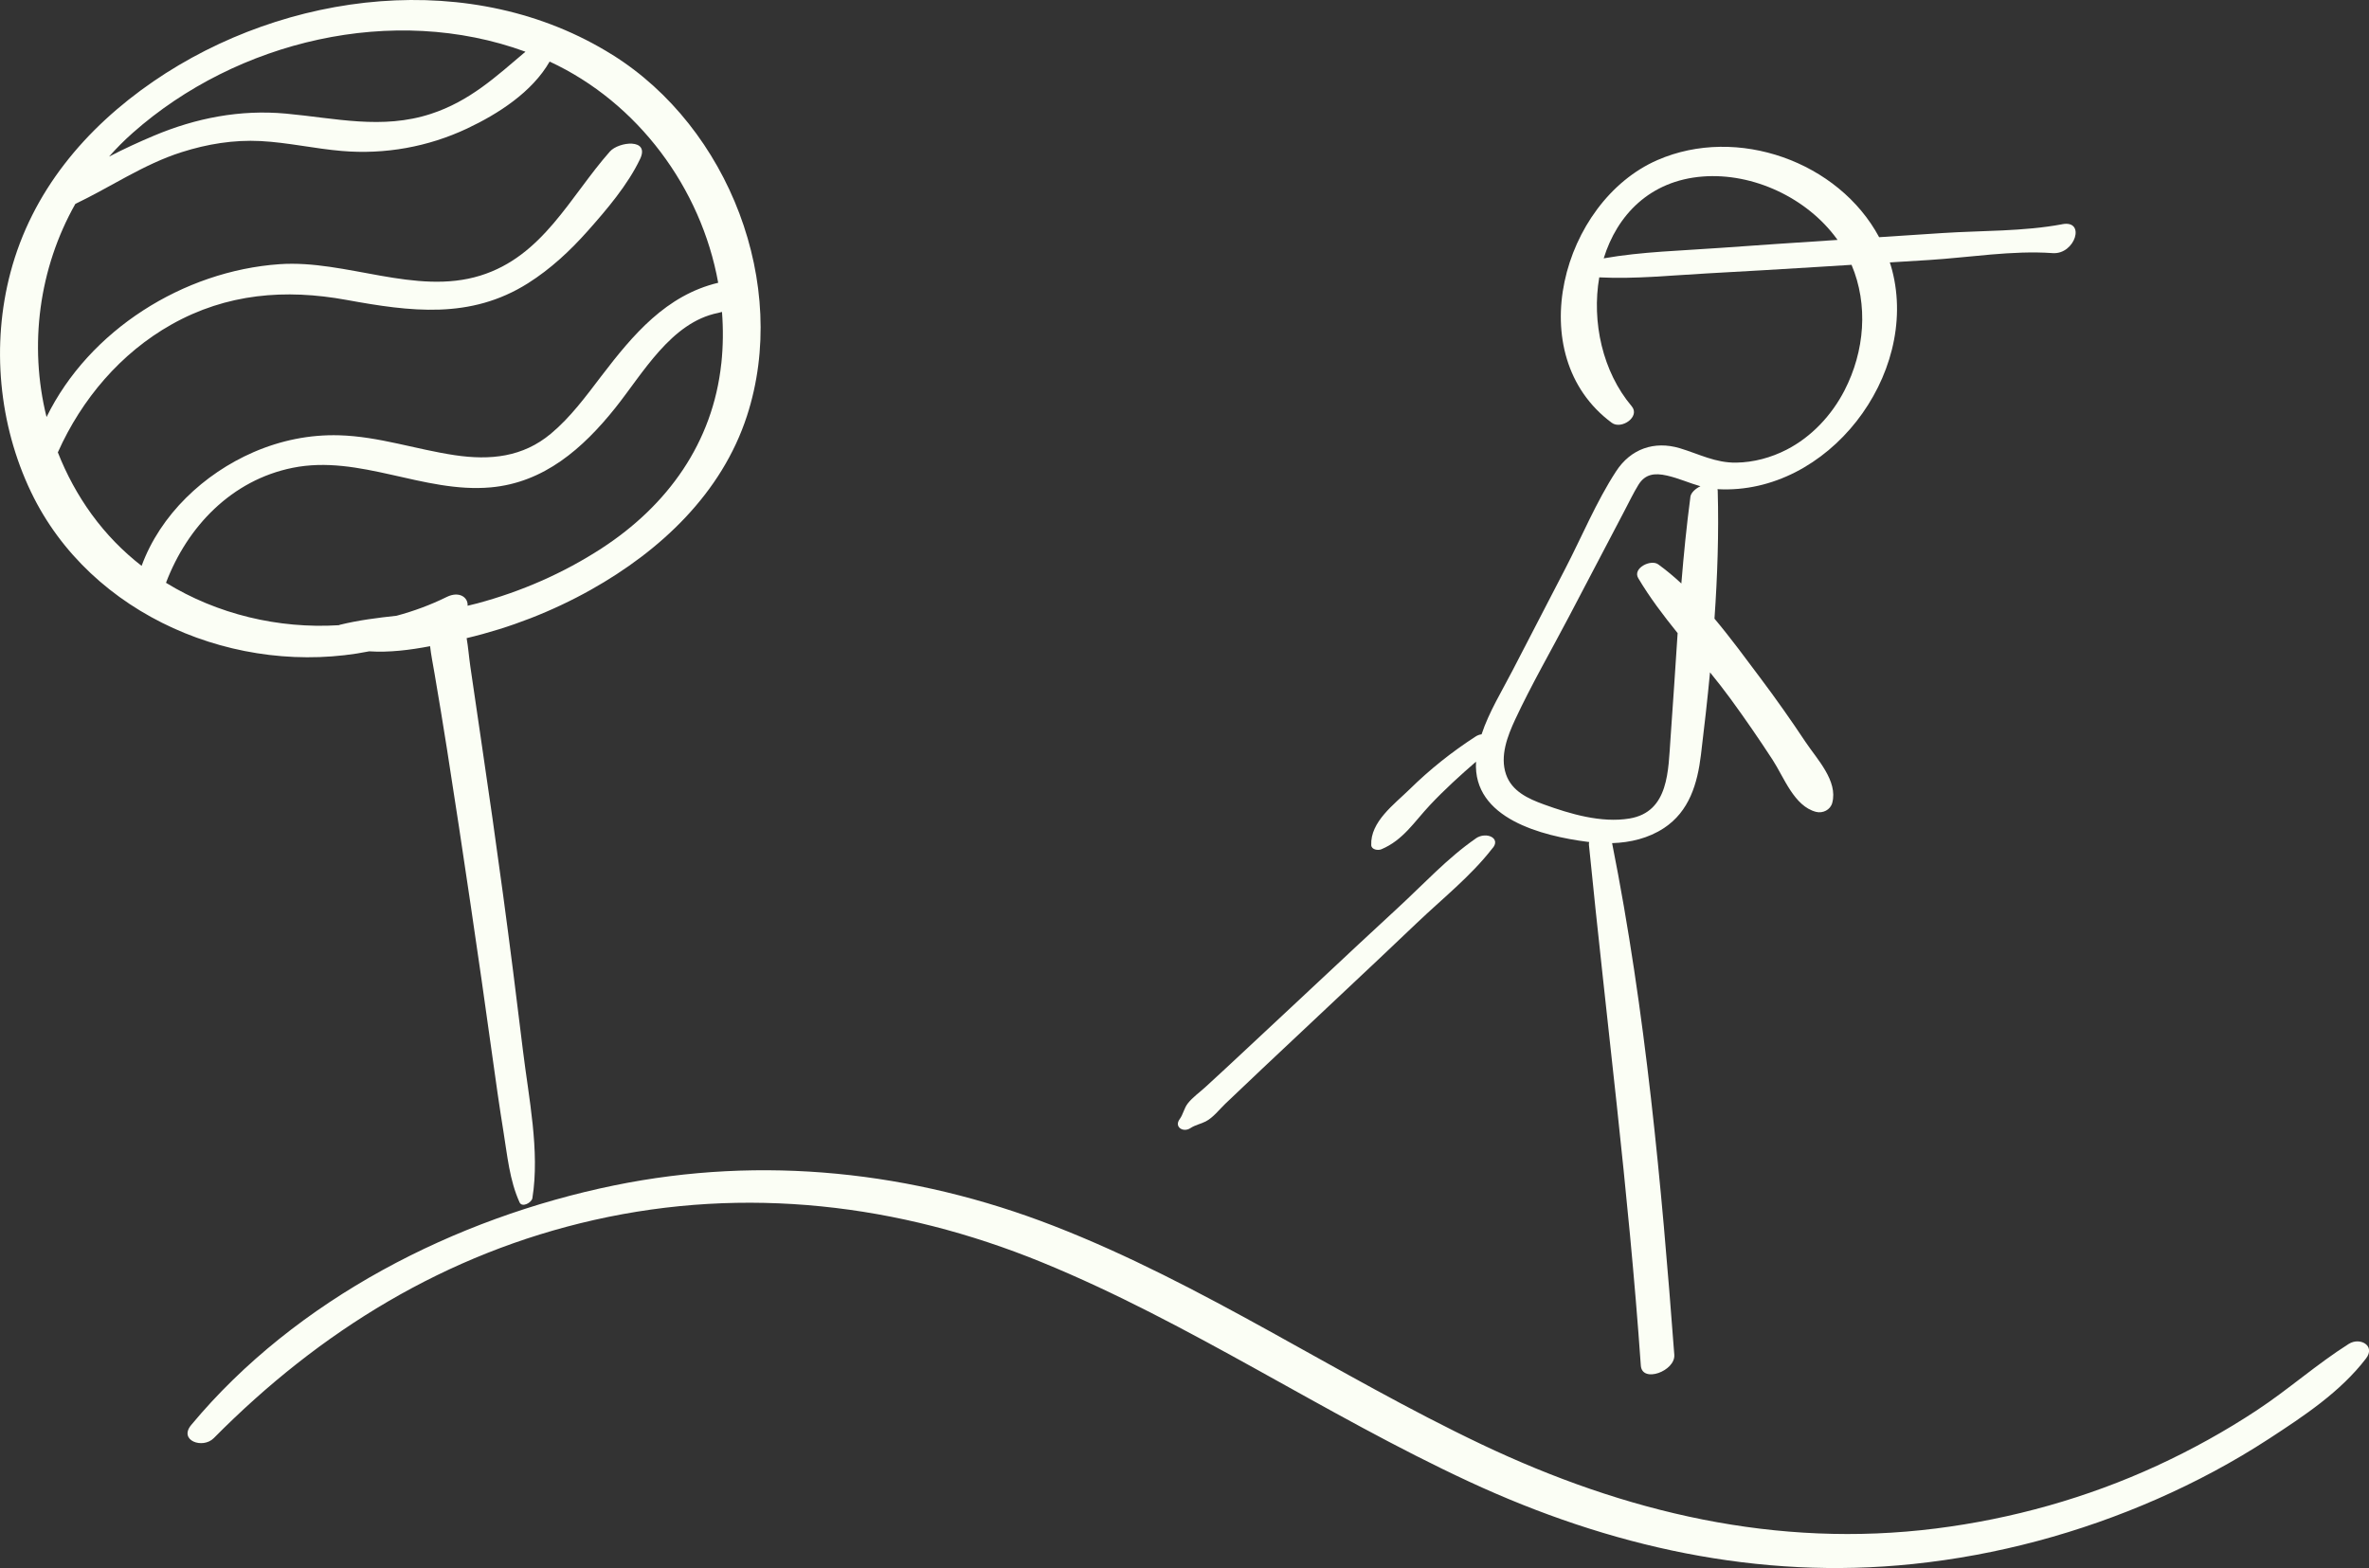 <svg xmlns="http://www.w3.org/2000/svg" id="Capa_2" viewBox="0 0 547.73 362.61"><rect x="0" y="0" width="547.73" height="362.61" fill="#333333" stroke="none"/><defs><style>.cls-1{fill:#fbfef5;stroke-width:0px;}</style></defs><g id="_&#xD1;&#xEB;&#xEE;&#xE9;_1"><path class="cls-1" d="M543.04,310.78c-7.41,4.69-13.94,10.53-21.27,15.36-7.34,4.84-15.06,9.11-23.04,12.79-16.13,7.44-33.51,12.31-51.13,14.53-36.82,4.64-71.87-3.68-105.08-19.47-33.44-15.91-64.32-37.07-98.93-50.52-32.49-12.63-67.31-16.37-101.58-9.35-36.7,7.52-73.56,26.26-97.8,55.4-2.98,3.59,2.66,5.62,5.21,3.05,24.54-24.81,53.68-42.72,87.97-50.46,35.02-7.9,70.43-3.74,103.48,9.78,34.37,14.06,65.21,35.15,98.83,50.75,32.4,15.04,66.84,22.77,102.61,19.03,19.45-2.03,38.51-7.16,56.41-15.02,8.97-3.94,17.63-8.56,25.84-13.91,8.11-5.29,16.56-10.86,22.49-18.61,2.25-2.94-1.41-5-3.99-3.36Z"></path><path class="cls-1" d="M476.82,51.85c-8.94,1.69-18.6,1.45-27.68,2.04-4.89.32-9.78.64-14.67.96-9.37-17.47-32.8-25.89-51.27-17.83-22.02,9.62-31.72,45.11-10.53,60.76,2.2,1.62,6.65-1.41,4.58-3.85-6.72-7.95-9.27-19.49-7.49-29.79,8.29.42,16.73-.47,25-.92,8.55-.46,17.09-.98,25.63-1.5,2.57-.16,5.14-.32,7.7-.48,3.91,9.24,3.05,19.97-1.63,29.05-2.96,5.74-7.61,10.73-13.39,13.7-3.59,1.84-7.6,2.93-11.64,2.99-4.8.08-8.58-1.99-13.04-3.33-5.91-1.77-11.36.14-14.74,5.34-4.55,6.98-7.89,15.06-11.72,22.46-4.08,7.87-8.16,15.73-12.22,23.6-2.41,4.68-5.45,9.59-7.16,14.76-.45.05-.92.21-1.4.52-5.51,3.57-10.55,7.58-15.24,12.19-3.56,3.49-9.1,7.5-8.87,12.91.05,1.07,1.59,1.28,2.34.96,5.04-2.11,7.58-6.33,11.24-10.22,3.33-3.54,6.96-6.85,10.65-10.04-.77,13.17,15.3,17.19,25.78,18.54.13.02.25.03.38.04-.05.2-.08.41-.06.62,3.98,40.17,9.19,80.16,12,120.45.29,4.14,8.03,1.26,7.74-2.5-2.98-39.52-6.63-79.41-14.38-118.31,4.22-.13,8.39-1.12,11.98-3.48,5.87-3.86,7.76-10.3,8.56-16.94.77-6.31,1.49-12.68,2.1-19.07,1.62,2,3.21,4.02,4.71,6.07,3.38,4.63,6.64,9.36,9.77,14.17,2.65,4.08,4.97,10.71,10.03,12.02,1.57.4,3.32-.46,3.75-2.08,1.36-5.09-3.53-10.11-6.21-14.13-3.35-5.04-6.83-9.98-10.46-14.81-3.33-4.44-6.8-9.18-10.56-13.66.69-9.87,1.02-19.76.75-29.54,0-.15-.03-.27-.06-.4.03,0,.06,0,.09,0,25.45,1.36,46.61-26.37,40.3-50.62-.16-.62-.34-1.22-.54-1.82,3.03-.19,6.06-.37,9.09-.56,9.3-.58,19.27-2.26,28.56-1.59,5.19.37,7.73-7.73,2.22-6.69ZM423.47,55.57c-8.56.57-17.12,1.12-25.68,1.75-8.96.66-18.14.86-27,2.42,3.08-9.98,10.65-17.97,22.88-18.92,11.68-.91,24.11,4.95,31,14.4.06.09.11.18.18.26-.46.03-.92.06-1.38.09ZM390.83,114.92c-.88,6.64-1.54,13.32-2.09,20.01-1.71-1.59-3.49-3.08-5.34-4.42-1.72-1.25-5.99.88-4.63,3.18,2.63,4.44,5.8,8.62,9.11,12.72-.55,8.1-1.04,16.2-1.64,24.27-.55,7.4-.31,17.07-9.49,18.6-6.53,1.08-13.71-1.05-19.8-3.26-3.66-1.33-7.4-3.04-8.75-6.96-1.45-4.23.34-8.85,2.13-12.7,3.76-8.05,8.26-15.83,12.39-23.7,4.28-8.15,8.54-16.31,12.83-24.46,1.07-2.03,2.07-4.14,3.27-6.09,1.53-2.48,3.7-2.8,6.62-2.13,2.78.64,5.13,1.74,7.71,2.46-1.18.57-2.2,1.51-2.33,2.48Z"></path><path class="cls-1" d="M341.22,193.89c-6.5,4.48-12.16,10.65-17.96,15.99-6.13,5.64-12.2,11.33-18.28,17.02-5.84,5.46-11.67,10.91-17.51,16.36-2.92,2.73-5.85,5.45-8.8,8.15-1.31,1.2-2.95,2.35-4.04,3.75-.89,1.14-1.05,2.51-1.89,3.65-1.33,1.81.85,3.15,2.47,2.08,1.22-.8,2.33-.93,3.56-1.56,1.74-.9,3.12-2.74,4.52-4.08,2.88-2.76,5.78-5.51,8.68-8.24,6.06-5.7,12.12-11.4,18.18-17.1,5.82-5.47,11.64-10.93,17.41-16.45,5.79-5.53,12.49-10.84,17.4-17.17,2.29-2.41-1.29-4.1-3.75-2.41Z"></path><path class="cls-1" d="M141.64,12.71C109.32-7.55,66.06-2.17,35.47,18.82,19.71,29.64,7.37,44.32,2.42,63.02c-4.43,16.72-2.72,35.15,4.75,50.75,13.8,28.81,47.85,42.88,78.2,36.85,4.62.3,9.43-.3,14.07-1.19.22,2.01.65,4.08,1.04,6.39.99,5.81,1.96,11.62,2.87,17.44,1.88,11.97,3.69,23.96,5.46,35.95,1.72,11.66,3.41,23.33,5.02,35,.8,5.83,1.63,11.65,2.57,17.46.89,5.48,1.41,11.29,3.73,16.38.59,1.29,2.8.04,2.96-.97,1.76-10.89-.86-23.27-2.18-34.14-1.46-12.06-2.98-24.11-4.61-36.15-1.58-11.71-3.25-23.4-4.98-35.09-.87-5.85-1.71-11.69-2.57-17.54-.33-2.28-.49-4.49-.86-6.59,10.02-2.38,19.73-6.14,28.72-11.18,16.12-9.05,30.27-22.29,36.1-40.23,9.86-30.36-4.19-66.62-31.06-83.45ZM30.71,30.71C54.81,9.39,90.94.77,121.49,11.96c-6.8,5.75-12.87,11.43-21.86,14.37-11.29,3.69-22.09.99-33.53-.06-10.57-.97-20.79,1.01-30.54,5.12-3.36,1.42-6.89,3.02-10.35,4.83,1.7-1.93,3.53-3.77,5.49-5.5ZM21.25,119.02c-3.29-4.52-5.9-9.38-7.88-14.42,0-.02.02-.03.03-.05,5.49-12.26,14.5-22.9,26.26-29.52,12.75-7.17,26.31-8.26,40.48-5.67,14.74,2.69,28.6,4.55,41.92-3.85,5.24-3.31,9.76-7.52,13.86-12.14,4.38-4.93,9.24-10.64,12.08-16.62,2.3-4.83-4.96-4.01-7-1.7-9.26,10.49-15.46,24.19-29.94,28.68-14.98,4.65-31.06-3.7-46.4-2.64-22.25,1.54-44.06,15.26-53.9,35.35-4.12-16.58-1.75-34.42,6.66-49.29,8.19-3.91,15.81-9.18,24.57-11.96,5.93-1.89,12.04-2.89,18.27-2.57,6.3.33,12.48,1.76,18.76,2.29,9.97.85,19.93-.93,28.98-5.19,7.18-3.38,15.03-8.42,19.08-15.48,20.38,9.45,35.02,29.22,38.97,51.15-12.01,2.87-19.69,11.99-26.97,21.52-3.58,4.69-7.14,9.56-11.7,13.37-6.5,5.44-14.03,6.2-22.24,4.98-8.93-1.33-17.61-4.34-26.7-4.6-6.84-.2-13.55,1.18-19.82,3.9-11.48,4.99-21.54,14.45-25.88,26.3-4.32-3.36-8.2-7.32-11.5-11.86ZM166.77,84.05c-1.95,18.31-12.4,32.83-27.68,42.76-8.85,5.75-18.59,10-28.78,12.73-.73.2-1.47.37-2.2.54.17-1.91-1.92-3.46-4.81-2.04-3.73,1.84-7.62,3.28-11.61,4.35-4.38.48-8.75,1.02-13.06,2.08-.11.03-.21.06-.32.11-13.93.86-28.1-2.53-39.93-9.81,4.95-13.03,15.17-23.74,29.29-26.59,15.46-3.12,30.26,5.91,45.76,4.53,12.38-1.1,21.35-9.04,28.79-18.33,6.39-7.98,12.92-19.86,23.83-22.02.28-.06.58-.13.88-.23.31,3.94.27,7.93-.15,11.91Z"></path></g></svg>